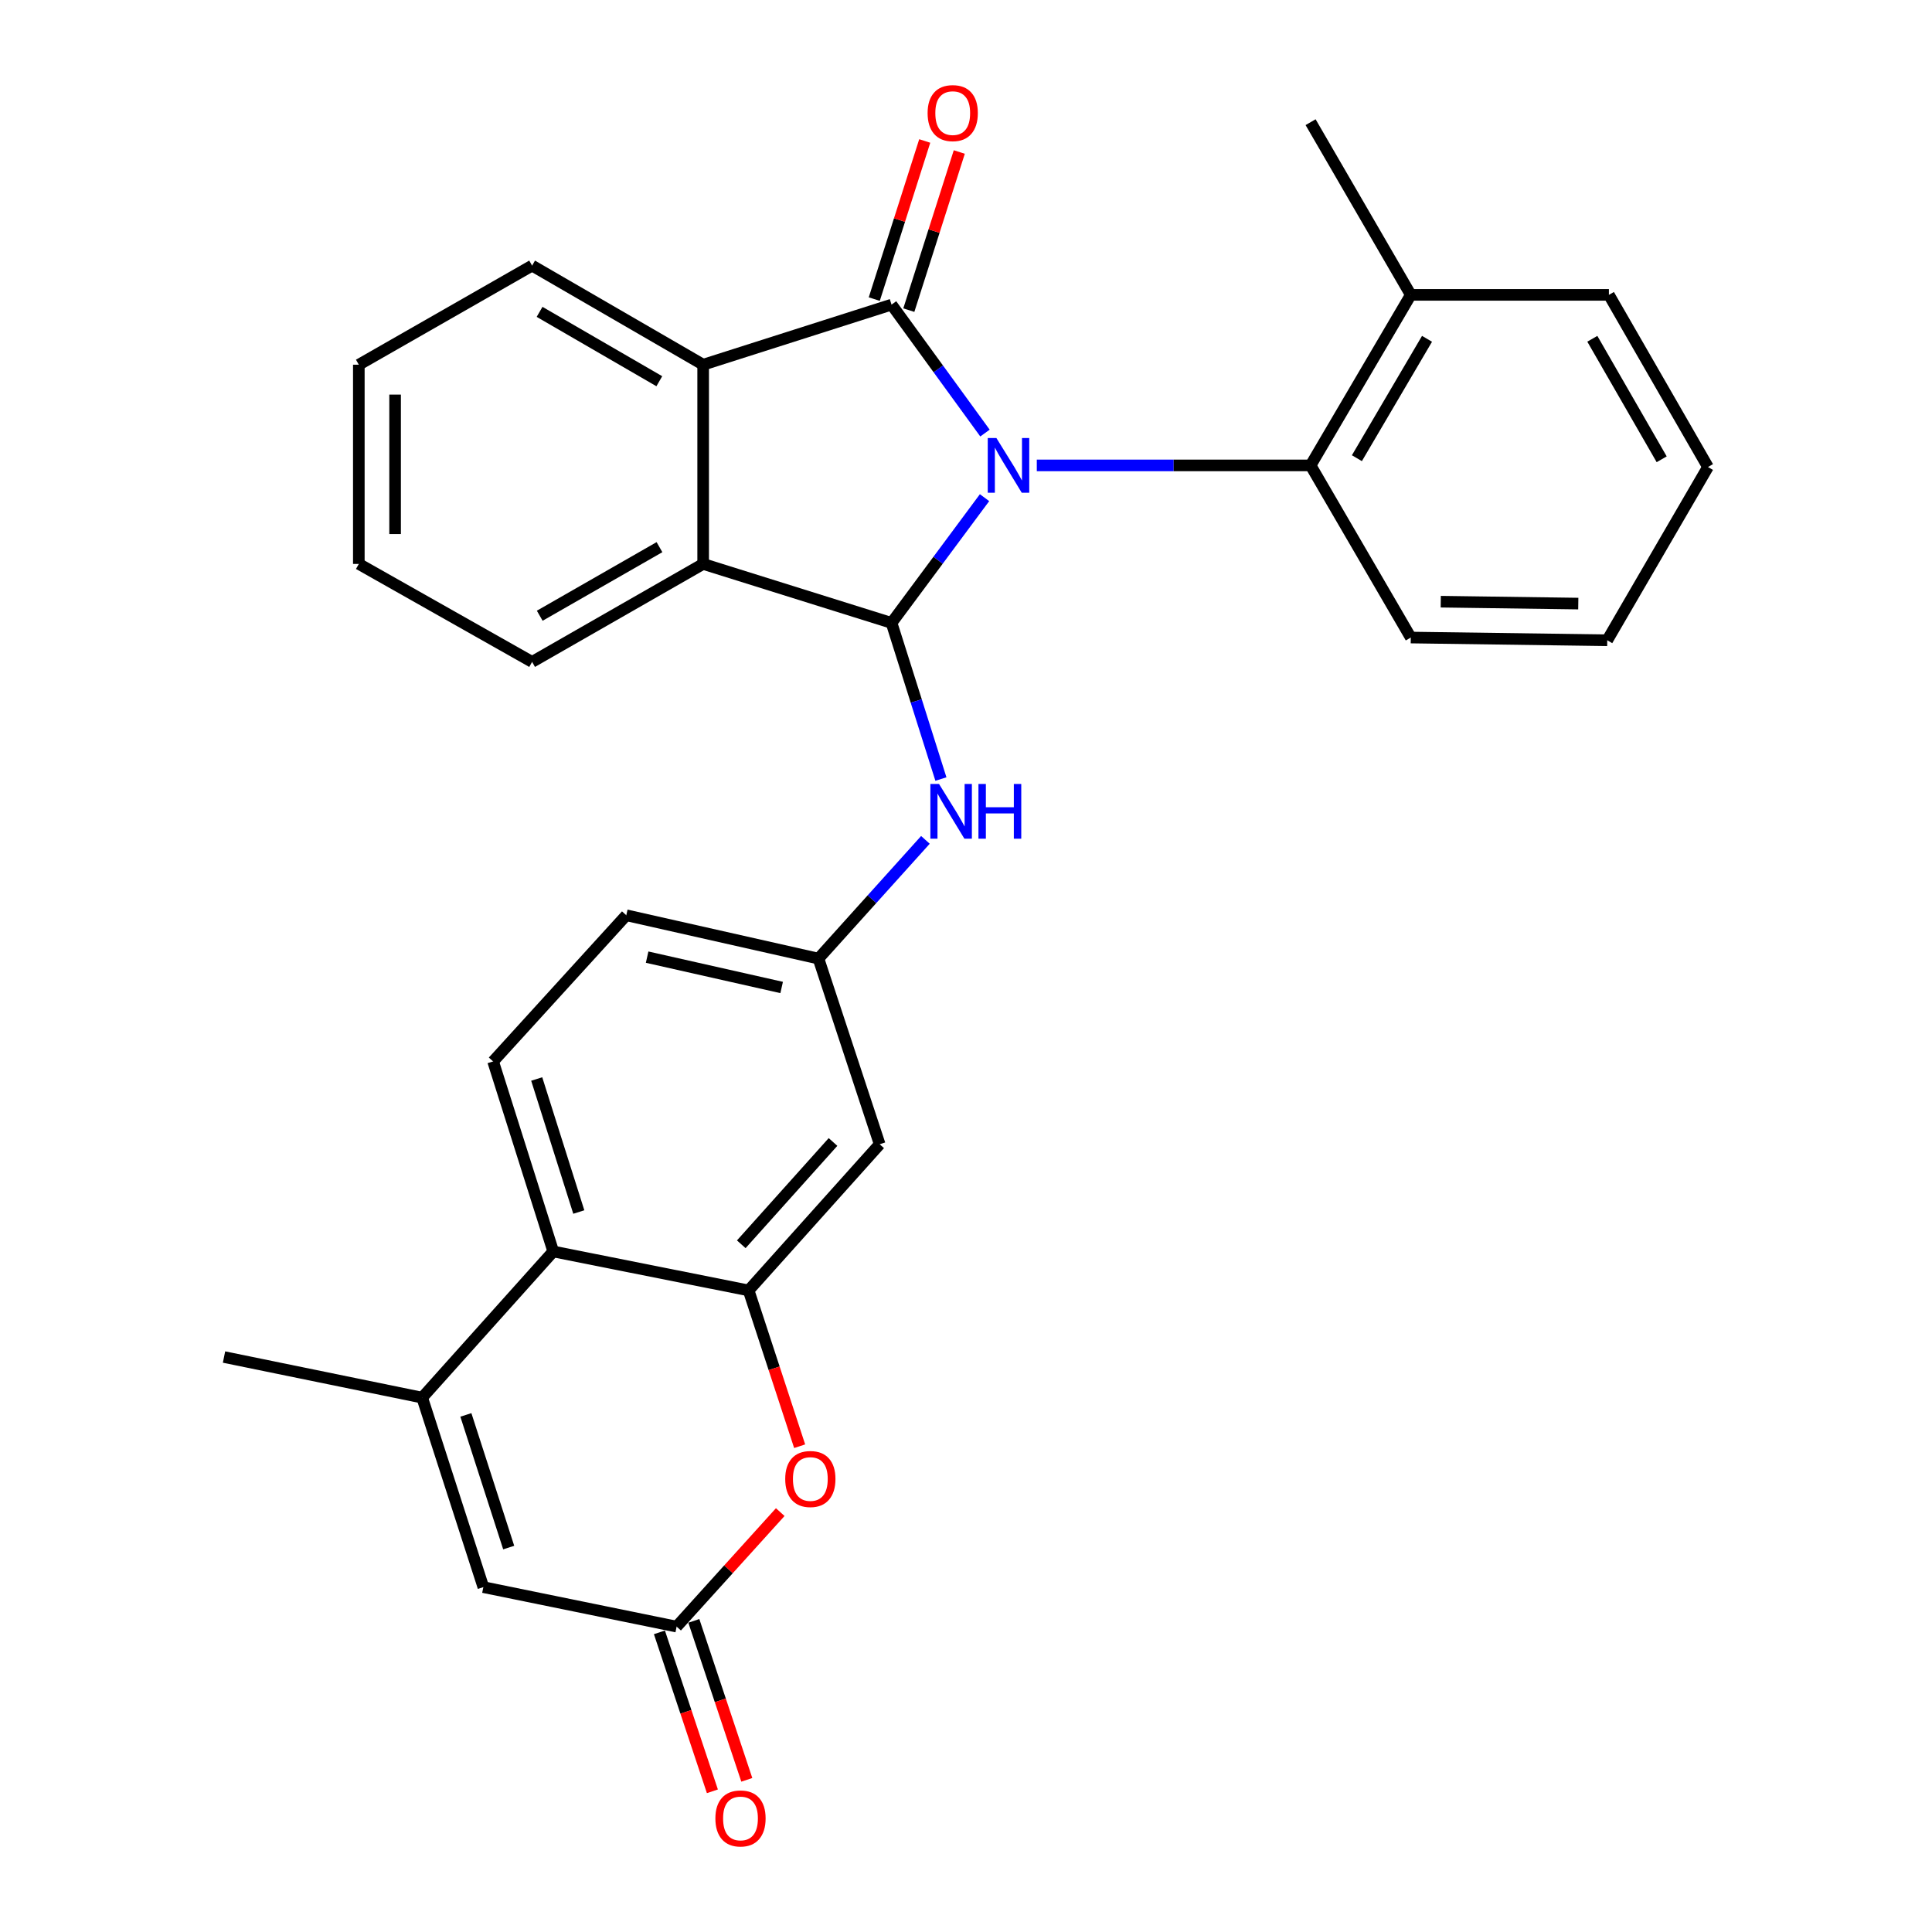 <?xml version='1.0' encoding='iso-8859-1'?>
<svg version='1.1' baseProfile='full'
              xmlns='http://www.w3.org/2000/svg'
                      xmlns:rdkit='http://www.rdkit.org/xml'
                      xmlns:xlink='http://www.w3.org/1999/xlink'
                  xml:space='preserve'
width='1000px' height='1000px' viewBox='0 0 1000 1000'>
<!-- END OF HEADER -->
<rect style='opacity:1.0;fill:#FFFFFF;stroke:none' width='1000' height='1000' x='0' y='0'> </rect>
<path class='bond-0' d='M 509.825,224.157 L 485.643,190.914' style='fill:none;fill-rule:evenodd;stroke:#0000FF;stroke-width:6px;stroke-linecap:butt;stroke-linejoin:miter;stroke-opacity:1' />
<path class='bond-0' d='M 485.643,190.914 L 461.462,157.671' style='fill:none;fill-rule:evenodd;stroke:#000000;stroke-width:6px;stroke-linecap:butt;stroke-linejoin:miter;stroke-opacity:1' />
<path class='bond-1' d='M 509.598,257.589 L 485.53,290.004' style='fill:none;fill-rule:evenodd;stroke:#0000FF;stroke-width:6px;stroke-linecap:butt;stroke-linejoin:miter;stroke-opacity:1' />
<path class='bond-1' d='M 485.53,290.004 L 461.462,322.42' style='fill:none;fill-rule:evenodd;stroke:#000000;stroke-width:6px;stroke-linecap:butt;stroke-linejoin:miter;stroke-opacity:1' />
<path class='bond-6' d='M 536.646,240.89 L 607.503,240.89' style='fill:none;fill-rule:evenodd;stroke:#0000FF;stroke-width:6px;stroke-linecap:butt;stroke-linejoin:miter;stroke-opacity:1' />
<path class='bond-6' d='M 607.503,240.89 L 678.36,240.89' style='fill:none;fill-rule:evenodd;stroke:#000000;stroke-width:6px;stroke-linecap:butt;stroke-linejoin:miter;stroke-opacity:1' />
<path class='bond-2' d='M 461.462,157.671 L 363.953,188.772' style='fill:none;fill-rule:evenodd;stroke:#000000;stroke-width:6px;stroke-linecap:butt;stroke-linejoin:miter;stroke-opacity:1' />
<path class='bond-13' d='M 470.404,160.525 L 483.466,119.602' style='fill:none;fill-rule:evenodd;stroke:#000000;stroke-width:6px;stroke-linecap:butt;stroke-linejoin:miter;stroke-opacity:1' />
<path class='bond-13' d='M 483.466,119.602 L 496.527,78.68' style='fill:none;fill-rule:evenodd;stroke:#FF0000;stroke-width:6px;stroke-linecap:butt;stroke-linejoin:miter;stroke-opacity:1' />
<path class='bond-13' d='M 452.519,154.816 L 465.581,113.894' style='fill:none;fill-rule:evenodd;stroke:#000000;stroke-width:6px;stroke-linecap:butt;stroke-linejoin:miter;stroke-opacity:1' />
<path class='bond-13' d='M 465.581,113.894 L 478.642,72.971' style='fill:none;fill-rule:evenodd;stroke:#FF0000;stroke-width:6px;stroke-linecap:butt;stroke-linejoin:miter;stroke-opacity:1' />
<path class='bond-3' d='M 461.462,322.42 L 363.953,291.892' style='fill:none;fill-rule:evenodd;stroke:#000000;stroke-width:6px;stroke-linecap:butt;stroke-linejoin:miter;stroke-opacity:1' />
<path class='bond-11' d='M 461.462,322.42 L 474.239,362.826' style='fill:none;fill-rule:evenodd;stroke:#000000;stroke-width:6px;stroke-linecap:butt;stroke-linejoin:miter;stroke-opacity:1' />
<path class='bond-11' d='M 474.239,362.826 L 487.016,403.232' style='fill:none;fill-rule:evenodd;stroke:#0000FF;stroke-width:6px;stroke-linecap:butt;stroke-linejoin:miter;stroke-opacity:1' />
<path class='bond-20' d='M 363.953,188.772 L 275.415,137.478' style='fill:none;fill-rule:evenodd;stroke:#000000;stroke-width:6px;stroke-linecap:butt;stroke-linejoin:miter;stroke-opacity:1' />
<path class='bond-20' d='M 341.261,197.323 L 279.284,161.417' style='fill:none;fill-rule:evenodd;stroke:#000000;stroke-width:6px;stroke-linecap:butt;stroke-linejoin:miter;stroke-opacity:1' />
<path class='bond-29' d='M 363.953,188.772 L 363.953,291.892' style='fill:none;fill-rule:evenodd;stroke:#000000;stroke-width:6px;stroke-linecap:butt;stroke-linejoin:miter;stroke-opacity:1' />
<path class='bond-21' d='M 363.953,291.892 L 275.415,342.602' style='fill:none;fill-rule:evenodd;stroke:#000000;stroke-width:6px;stroke-linecap:butt;stroke-linejoin:miter;stroke-opacity:1' />
<path class='bond-21' d='M 341.342,283.208 L 279.365,318.704' style='fill:none;fill-rule:evenodd;stroke:#000000;stroke-width:6px;stroke-linecap:butt;stroke-linejoin:miter;stroke-opacity:1' />
<path class='bond-4' d='M 387.483,667.919 L 455.319,592.271' style='fill:none;fill-rule:evenodd;stroke:#000000;stroke-width:6px;stroke-linecap:butt;stroke-linejoin:miter;stroke-opacity:1' />
<path class='bond-4' d='M 383.681,644.038 L 431.166,591.084' style='fill:none;fill-rule:evenodd;stroke:#000000;stroke-width:6px;stroke-linecap:butt;stroke-linejoin:miter;stroke-opacity:1' />
<path class='bond-7' d='M 387.483,667.919 L 400.691,708.24' style='fill:none;fill-rule:evenodd;stroke:#000000;stroke-width:6px;stroke-linecap:butt;stroke-linejoin:miter;stroke-opacity:1' />
<path class='bond-7' d='M 400.691,708.24 L 413.899,748.562' style='fill:none;fill-rule:evenodd;stroke:#FF0000;stroke-width:6px;stroke-linecap:butt;stroke-linejoin:miter;stroke-opacity:1' />
<path class='bond-32' d='M 387.483,667.919 L 286.355,647.758' style='fill:none;fill-rule:evenodd;stroke:#000000;stroke-width:6px;stroke-linecap:butt;stroke-linejoin:miter;stroke-opacity:1' />
<path class='bond-5' d='M 218.52,723.416 L 286.355,647.758' style='fill:none;fill-rule:evenodd;stroke:#000000;stroke-width:6px;stroke-linecap:butt;stroke-linejoin:miter;stroke-opacity:1' />
<path class='bond-10' d='M 218.52,723.416 L 250.185,821.498' style='fill:none;fill-rule:evenodd;stroke:#000000;stroke-width:6px;stroke-linecap:butt;stroke-linejoin:miter;stroke-opacity:1' />
<path class='bond-10' d='M 241.135,732.36 L 263.301,801.018' style='fill:none;fill-rule:evenodd;stroke:#000000;stroke-width:6px;stroke-linecap:butt;stroke-linejoin:miter;stroke-opacity:1' />
<path class='bond-19' d='M 218.52,723.416 L 115.953,702.4' style='fill:none;fill-rule:evenodd;stroke:#000000;stroke-width:6px;stroke-linecap:butt;stroke-linejoin:miter;stroke-opacity:1' />
<path class='bond-17' d='M 678.36,240.89 L 730.218,152.623' style='fill:none;fill-rule:evenodd;stroke:#000000;stroke-width:6px;stroke-linecap:butt;stroke-linejoin:miter;stroke-opacity:1' />
<path class='bond-17' d='M 702.326,237.16 L 738.626,175.372' style='fill:none;fill-rule:evenodd;stroke:#000000;stroke-width:6px;stroke-linecap:butt;stroke-linejoin:miter;stroke-opacity:1' />
<path class='bond-22' d='M 678.36,240.89 L 730.218,329.992' style='fill:none;fill-rule:evenodd;stroke:#000000;stroke-width:6px;stroke-linecap:butt;stroke-linejoin:miter;stroke-opacity:1' />
<path class='bond-8' d='M 403.851,782.663 L 377.034,812.296' style='fill:none;fill-rule:evenodd;stroke:#FF0000;stroke-width:6px;stroke-linecap:butt;stroke-linejoin:miter;stroke-opacity:1' />
<path class='bond-8' d='M 377.034,812.296 L 350.217,841.93' style='fill:none;fill-rule:evenodd;stroke:#000000;stroke-width:6px;stroke-linecap:butt;stroke-linejoin:miter;stroke-opacity:1' />
<path class='bond-16' d='M 341.312,844.898 L 355.021,886.035' style='fill:none;fill-rule:evenodd;stroke:#000000;stroke-width:6px;stroke-linecap:butt;stroke-linejoin:miter;stroke-opacity:1' />
<path class='bond-16' d='M 355.021,886.035 L 368.731,927.172' style='fill:none;fill-rule:evenodd;stroke:#FF0000;stroke-width:6px;stroke-linecap:butt;stroke-linejoin:miter;stroke-opacity:1' />
<path class='bond-16' d='M 359.123,838.962 L 372.832,880.099' style='fill:none;fill-rule:evenodd;stroke:#000000;stroke-width:6px;stroke-linecap:butt;stroke-linejoin:miter;stroke-opacity:1' />
<path class='bond-16' d='M 372.832,880.099 L 386.542,921.236' style='fill:none;fill-rule:evenodd;stroke:#FF0000;stroke-width:6px;stroke-linecap:butt;stroke-linejoin:miter;stroke-opacity:1' />
<path class='bond-33' d='M 350.217,841.93 L 250.185,821.498' style='fill:none;fill-rule:evenodd;stroke:#000000;stroke-width:6px;stroke-linecap:butt;stroke-linejoin:miter;stroke-opacity:1' />
<path class='bond-9' d='M 286.355,647.758 L 255.233,549.394' style='fill:none;fill-rule:evenodd;stroke:#000000;stroke-width:6px;stroke-linecap:butt;stroke-linejoin:miter;stroke-opacity:1' />
<path class='bond-9' d='M 299.586,627.34 L 277.8,558.485' style='fill:none;fill-rule:evenodd;stroke:#000000;stroke-width:6px;stroke-linecap:butt;stroke-linejoin:miter;stroke-opacity:1' />
<path class='bond-15' d='M 478.998,434.717 L 451.315,465.444' style='fill:none;fill-rule:evenodd;stroke:#0000FF;stroke-width:6px;stroke-linecap:butt;stroke-linejoin:miter;stroke-opacity:1' />
<path class='bond-15' d='M 451.315,465.444 L 423.633,496.171' style='fill:none;fill-rule:evenodd;stroke:#000000;stroke-width:6px;stroke-linecap:butt;stroke-linejoin:miter;stroke-opacity:1' />
<path class='bond-12' d='M 455.319,592.271 L 423.633,496.171' style='fill:none;fill-rule:evenodd;stroke:#000000;stroke-width:6px;stroke-linecap:butt;stroke-linejoin:miter;stroke-opacity:1' />
<path class='bond-14' d='M 255.233,549.394 L 324.164,473.736' style='fill:none;fill-rule:evenodd;stroke:#000000;stroke-width:6px;stroke-linecap:butt;stroke-linejoin:miter;stroke-opacity:1' />
<path class='bond-18' d='M 423.633,496.171 L 324.164,473.736' style='fill:none;fill-rule:evenodd;stroke:#000000;stroke-width:6px;stroke-linecap:butt;stroke-linejoin:miter;stroke-opacity:1' />
<path class='bond-18' d='M 404.582,511.119 L 334.953,495.415' style='fill:none;fill-rule:evenodd;stroke:#000000;stroke-width:6px;stroke-linecap:butt;stroke-linejoin:miter;stroke-opacity:1' />
<path class='bond-23' d='M 730.218,152.623 L 678.36,63.239' style='fill:none;fill-rule:evenodd;stroke:#000000;stroke-width:6px;stroke-linecap:butt;stroke-linejoin:miter;stroke-opacity:1' />
<path class='bond-24' d='M 730.218,152.623 L 832.764,152.623' style='fill:none;fill-rule:evenodd;stroke:#000000;stroke-width:6px;stroke-linecap:butt;stroke-linejoin:miter;stroke-opacity:1' />
<path class='bond-26' d='M 275.415,137.478 L 185.728,188.772' style='fill:none;fill-rule:evenodd;stroke:#000000;stroke-width:6px;stroke-linecap:butt;stroke-linejoin:miter;stroke-opacity:1' />
<path class='bond-25' d='M 275.415,342.602 L 185.728,291.892' style='fill:none;fill-rule:evenodd;stroke:#000000;stroke-width:6px;stroke-linecap:butt;stroke-linejoin:miter;stroke-opacity:1' />
<path class='bond-27' d='M 730.218,329.992 L 831.908,331.4' style='fill:none;fill-rule:evenodd;stroke:#000000;stroke-width:6px;stroke-linecap:butt;stroke-linejoin:miter;stroke-opacity:1' />
<path class='bond-27' d='M 745.731,311.431 L 816.915,312.417' style='fill:none;fill-rule:evenodd;stroke:#000000;stroke-width:6px;stroke-linecap:butt;stroke-linejoin:miter;stroke-opacity:1' />
<path class='bond-30' d='M 832.764,152.623 L 884.047,241.725' style='fill:none;fill-rule:evenodd;stroke:#000000;stroke-width:6px;stroke-linecap:butt;stroke-linejoin:miter;stroke-opacity:1' />
<path class='bond-30' d='M 824.185,175.353 L 860.083,237.724' style='fill:none;fill-rule:evenodd;stroke:#000000;stroke-width:6px;stroke-linecap:butt;stroke-linejoin:miter;stroke-opacity:1' />
<path class='bond-31' d='M 185.728,291.892 L 185.728,188.772' style='fill:none;fill-rule:evenodd;stroke:#000000;stroke-width:6px;stroke-linecap:butt;stroke-linejoin:miter;stroke-opacity:1' />
<path class='bond-31' d='M 204.502,276.424 L 204.502,204.24' style='fill:none;fill-rule:evenodd;stroke:#000000;stroke-width:6px;stroke-linecap:butt;stroke-linejoin:miter;stroke-opacity:1' />
<path class='bond-28' d='M 831.908,331.4 L 884.047,241.725' style='fill:none;fill-rule:evenodd;stroke:#000000;stroke-width:6px;stroke-linecap:butt;stroke-linejoin:miter;stroke-opacity:1' />
<path  class='atom-0' d='M 515.737 226.73
L 525.017 241.73
Q 525.937 243.21, 527.417 245.89
Q 528.897 248.57, 528.977 248.73
L 528.977 226.73
L 532.737 226.73
L 532.737 255.05
L 528.857 255.05
L 518.897 238.65
Q 517.737 236.73, 516.497 234.53
Q 515.297 232.33, 514.937 231.65
L 514.937 255.05
L 511.257 255.05
L 511.257 226.73
L 515.737 226.73
' fill='#0000FF'/>
<path  class='atom-8' d='M 406.43 765.528
Q 406.43 758.728, 409.79 754.928
Q 413.15 751.128, 419.43 751.128
Q 425.71 751.128, 429.07 754.928
Q 432.43 758.728, 432.43 765.528
Q 432.43 772.408, 429.03 776.328
Q 425.63 780.208, 419.43 780.208
Q 413.19 780.208, 409.79 776.328
Q 406.43 772.448, 406.43 765.528
M 419.43 777.008
Q 423.75 777.008, 426.07 774.128
Q 428.43 771.208, 428.43 765.528
Q 428.43 759.968, 426.07 757.168
Q 423.75 754.328, 419.43 754.328
Q 415.11 754.328, 412.75 757.128
Q 410.43 759.928, 410.43 765.528
Q 410.43 771.248, 412.75 774.128
Q 415.11 777.008, 419.43 777.008
' fill='#FF0000'/>
<path  class='atom-12' d='M 486.043 405.789
L 495.323 420.789
Q 496.243 422.269, 497.723 424.949
Q 499.203 427.629, 499.283 427.789
L 499.283 405.789
L 503.043 405.789
L 503.043 434.109
L 499.163 434.109
L 489.203 417.709
Q 488.043 415.789, 486.803 413.589
Q 485.603 411.389, 485.243 410.709
L 485.243 434.109
L 481.563 434.109
L 481.563 405.789
L 486.043 405.789
' fill='#0000FF'/>
<path  class='atom-12' d='M 506.443 405.789
L 510.283 405.789
L 510.283 417.829
L 524.763 417.829
L 524.763 405.789
L 528.603 405.789
L 528.603 434.109
L 524.763 434.109
L 524.763 421.029
L 510.283 421.029
L 510.283 434.109
L 506.443 434.109
L 506.443 405.789
' fill='#0000FF'/>
<path  class='atom-14' d='M 480.127 58.542
Q 480.127 51.742, 483.487 47.942
Q 486.847 44.142, 493.127 44.142
Q 499.407 44.142, 502.767 47.942
Q 506.127 51.742, 506.127 58.542
Q 506.127 65.422, 502.727 69.342
Q 499.327 73.222, 493.127 73.222
Q 486.887 73.222, 483.487 69.342
Q 480.127 65.462, 480.127 58.542
M 493.127 70.022
Q 497.447 70.022, 499.767 67.142
Q 502.127 64.222, 502.127 58.542
Q 502.127 52.982, 499.767 50.182
Q 497.447 47.342, 493.127 47.342
Q 488.807 47.342, 486.447 50.142
Q 484.127 52.942, 484.127 58.542
Q 484.127 64.262, 486.447 67.142
Q 488.807 70.022, 493.127 70.022
' fill='#FF0000'/>
<path  class='atom-17' d='M 370.28 941.218
Q 370.28 934.418, 373.64 930.618
Q 377 926.818, 383.28 926.818
Q 389.56 926.818, 392.92 930.618
Q 396.28 934.418, 396.28 941.218
Q 396.28 948.098, 392.88 952.018
Q 389.48 955.898, 383.28 955.898
Q 377.04 955.898, 373.64 952.018
Q 370.28 948.138, 370.28 941.218
M 383.28 952.698
Q 387.6 952.698, 389.92 949.818
Q 392.28 946.898, 392.28 941.218
Q 392.28 935.658, 389.92 932.858
Q 387.6 930.018, 383.28 930.018
Q 378.96 930.018, 376.6 932.818
Q 374.28 935.618, 374.28 941.218
Q 374.28 946.938, 376.6 949.818
Q 378.96 952.698, 383.28 952.698
' fill='#FF0000'/>
</svg>
